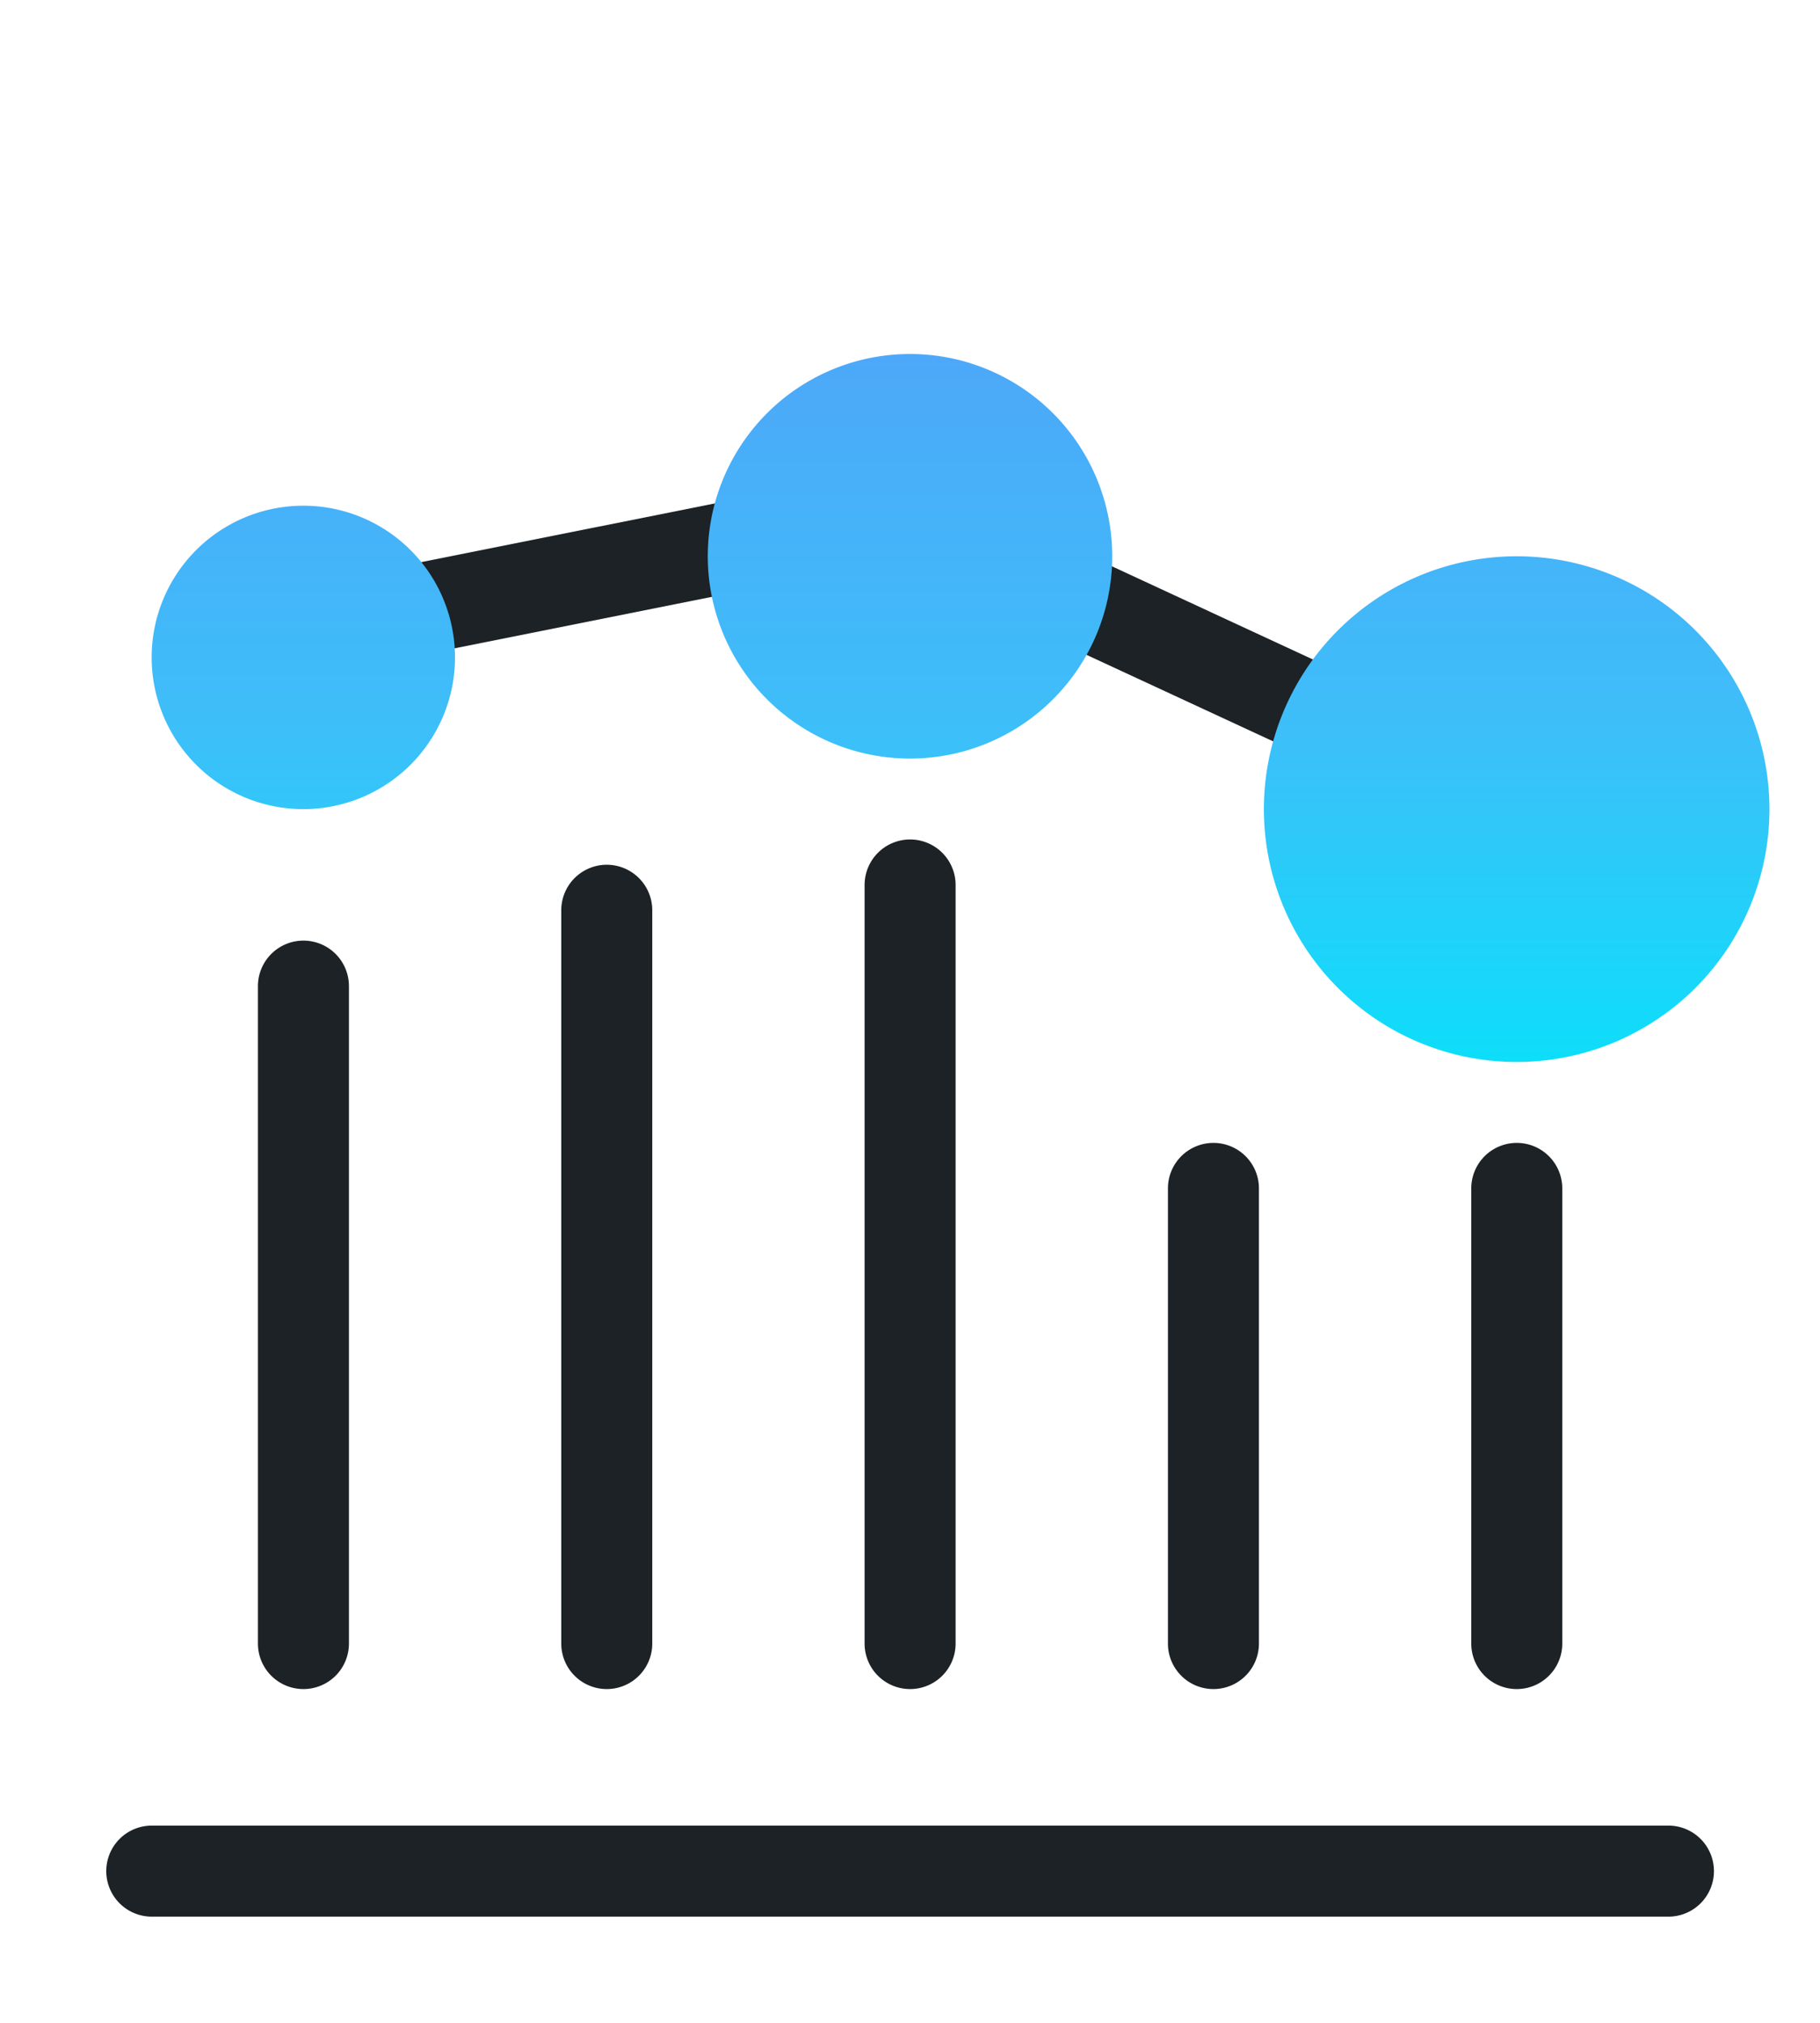 <svg xmlns="http://www.w3.org/2000/svg" width="36" height="40" fill="none" viewBox="0 0 36 40"><path fill="#1C2225" d="m6.18 13.382 10-2-.352-1.765-10.002 2 .353 1.765Z"/><path fill="#1C2225" fill-rule="evenodd" d="m20.126 12.316 6.074 2.815a3.9 3.9 0 1 0 .796-1.615l-6.114-2.833-.756 1.633Zm7.997 2.745a2.1 2.1 0 1 1 3.757 1.877 2.1 2.1 0 0 1-3.757-1.877Z" clip-rule="evenodd"/><path fill="#1C2225" d="M18.002 16.6a.9.9 0 0 1 .9.9v15a.9.9 0 0 1-1.8 0v-15a.9.9 0 0 1 .9-.9ZM6.002 18.6a.9.9 0 0 1 .9.9v13a.9.9 0 1 1-1.8 0v-13a.9.9 0 0 1 .9-.9ZM12.902 18a.9.9 0 0 0-1.8 0v14.5a.9.9 0 1 0 1.8 0V18ZM24.002 22.6a.9.9 0 0 1 .9.9v9a.9.9 0 0 1-1.8 0v-9a.9.9 0 0 1 .9-.9ZM30.902 23.5a.9.9 0 0 0-1.8 0v9a.9.9 0 1 0 1.8 0v-9ZM2.102 37a.9.9 0 0 1 .9-.9h30a.9.9 0 0 1 0 1.8h-30a.9.9 0 0 1-.9-.9Z"/><path fill="url(#a)" d="M18 15a4 4 0 1 0 0-8 4 4 0 0 0 0 8Z"/><path fill="url(#b)" d="M9 13a3 3 0 1 1-6 0 3 3 0 0 1 6 0Z"/><path fill="url(#c)" d="M35 16a5 5 0 1 1-10 0 5 5 0 0 1 10 0Z"/><defs><linearGradient id="a" x1="19.002" x2="19.002" y1="7" y2="21" gradientUnits="userSpaceOnUse"><stop stop-color="#4DA8F9"/><stop offset=".536" stop-color="#3DBFF9"/><stop offset="1" stop-color="#0DDEFA"/></linearGradient><linearGradient id="b" x1="19.002" x2="19.002" y1="7" y2="21" gradientUnits="userSpaceOnUse"><stop stop-color="#4DA8F9"/><stop offset=".536" stop-color="#3DBFF9"/><stop offset="1" stop-color="#0DDEFA"/></linearGradient><linearGradient id="c" x1="19.002" x2="19.002" y1="7" y2="21" gradientUnits="userSpaceOnUse"><stop stop-color="#4DA8F9"/><stop offset=".536" stop-color="#3DBFF9"/><stop offset="1" stop-color="#0DDEFA"/></linearGradient></defs></svg>
